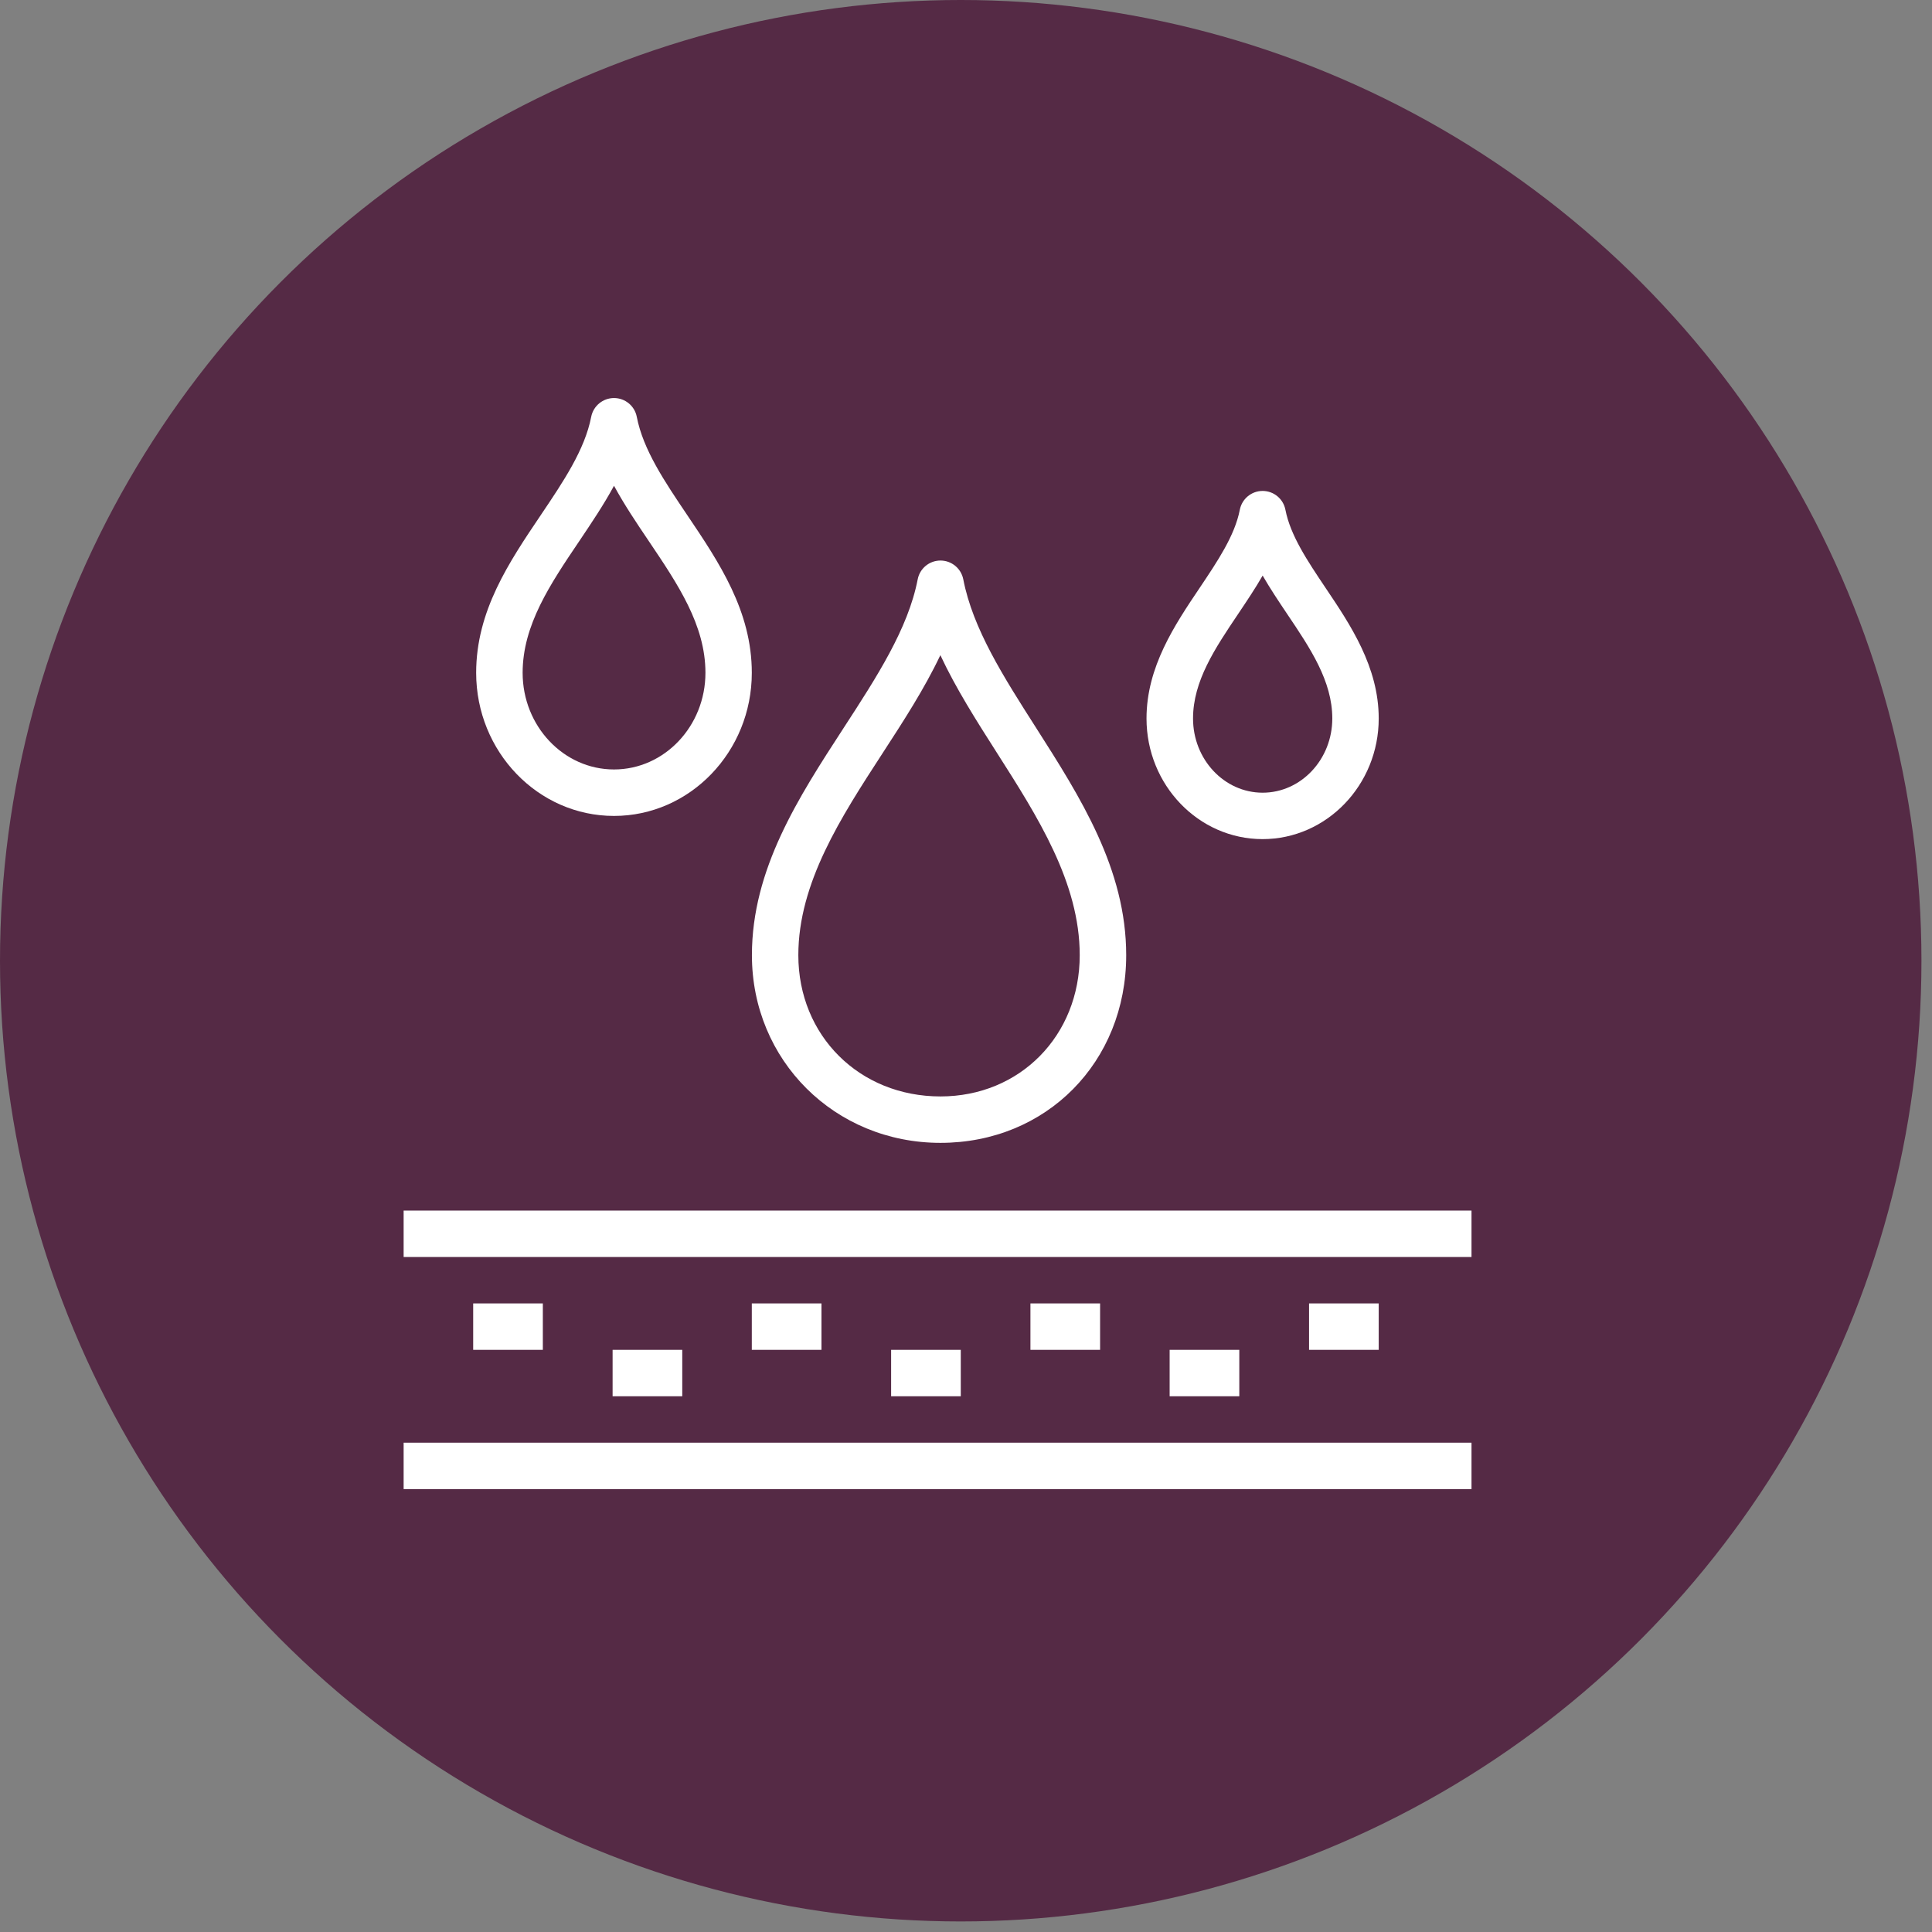<svg xmlns="http://www.w3.org/2000/svg" fill="none" viewBox="0 0 37 37" height="37" width="37">
<rect x="0" y="0" width="37" height="37" fill="#808080" stroke="none"/>
<circle fill="#552A45" r="18.399" cy="18.399" cx="18.399"></circle>
<path fill="white" d="M14.398 12.885C14.398 11.7 13.769 10.766 13.161 9.864C12.727 9.22 12.317 8.613 12.195 7.983C12.155 7.774 11.972 7.623 11.759 7.623C11.546 7.623 11.363 7.774 11.322 7.983C11.2 8.612 10.791 9.22 10.357 9.864C9.748 10.767 9.119 11.7 9.119 12.885C9.119 14.396 10.303 15.626 11.759 15.626C13.214 15.626 14.398 14.396 14.398 12.885ZM10.009 12.885C10.009 11.972 10.536 11.189 11.095 10.361C11.326 10.017 11.562 9.667 11.759 9.303C11.957 9.668 12.192 10.017 12.424 10.361C12.982 11.189 13.51 11.971 13.51 12.885C13.51 13.906 12.725 14.736 11.759 14.736C10.794 14.736 10.009 13.906 10.009 12.885Z"></path>
<path fill="white" d="M26.404 13.76C26.404 12.773 25.864 11.969 25.387 11.26C25.041 10.744 24.713 10.257 24.617 9.762C24.576 9.553 24.394 9.402 24.18 9.402C23.968 9.402 23.785 9.553 23.744 9.762C23.648 10.257 23.32 10.744 22.974 11.26C22.497 11.969 21.957 12.773 21.957 13.76C21.957 15.034 22.954 16.07 24.18 16.07C25.405 16.07 26.404 15.034 26.404 13.76ZM22.848 13.76C22.848 13.043 23.268 12.418 23.713 11.756C23.873 11.517 24.037 11.274 24.181 11.023C24.326 11.274 24.488 11.516 24.649 11.756C25.095 12.418 25.515 13.043 25.515 13.76C25.515 14.544 24.916 15.181 24.181 15.181C23.446 15.181 22.848 14.544 22.848 13.76Z"></path>
<path fill="white" d="M21.568 18.293C21.568 16.643 20.69 15.268 19.842 13.938C19.219 12.963 18.631 12.042 18.448 11.095C18.407 10.886 18.224 10.735 18.011 10.735C17.798 10.735 17.615 10.886 17.575 11.095C17.391 12.042 16.791 12.965 16.156 13.942C15.293 15.27 14.4 16.644 14.4 18.293C14.4 20.308 15.986 21.887 18.011 21.887C20.038 21.887 21.568 20.342 21.568 18.293ZM15.289 18.293C15.289 16.907 16.109 15.646 16.901 14.427C17.298 13.816 17.703 13.193 18.009 12.547C18.309 13.189 18.704 13.809 19.092 14.417C19.871 15.639 20.678 16.902 20.678 18.293C20.678 19.835 19.532 20.998 18.011 20.998C16.459 20.998 15.289 19.835 15.289 18.293Z"></path>
<path fill="white" d="M7.73 23.184H28.181V24.073H7.73V23.184Z"></path>
<path fill="white" d="M7.73 27.629H28.181V28.518H7.73V27.629Z"></path>
<path fill="white" d="M9.062 24.962H10.396V25.851H9.062V24.962Z"></path>
<path fill="white" d="M11.732 25.851H13.066V26.74H11.732V25.851Z"></path>
<path fill="white" d="M14.398 24.962H15.732V25.851H14.398V24.962Z"></path>
<path fill="white" d="M17.066 25.851H18.4V26.74H17.066V25.851Z"></path>
<path fill="white" d="M19.734 24.962H21.068V25.851H19.734V24.962Z"></path>
<path fill="white" d="M22.4 25.851H23.734V26.74H22.4V25.851Z"></path>
<path fill="white" d="M25.07 24.962H26.404V25.851H25.07V24.962Z"></path>
</svg>
